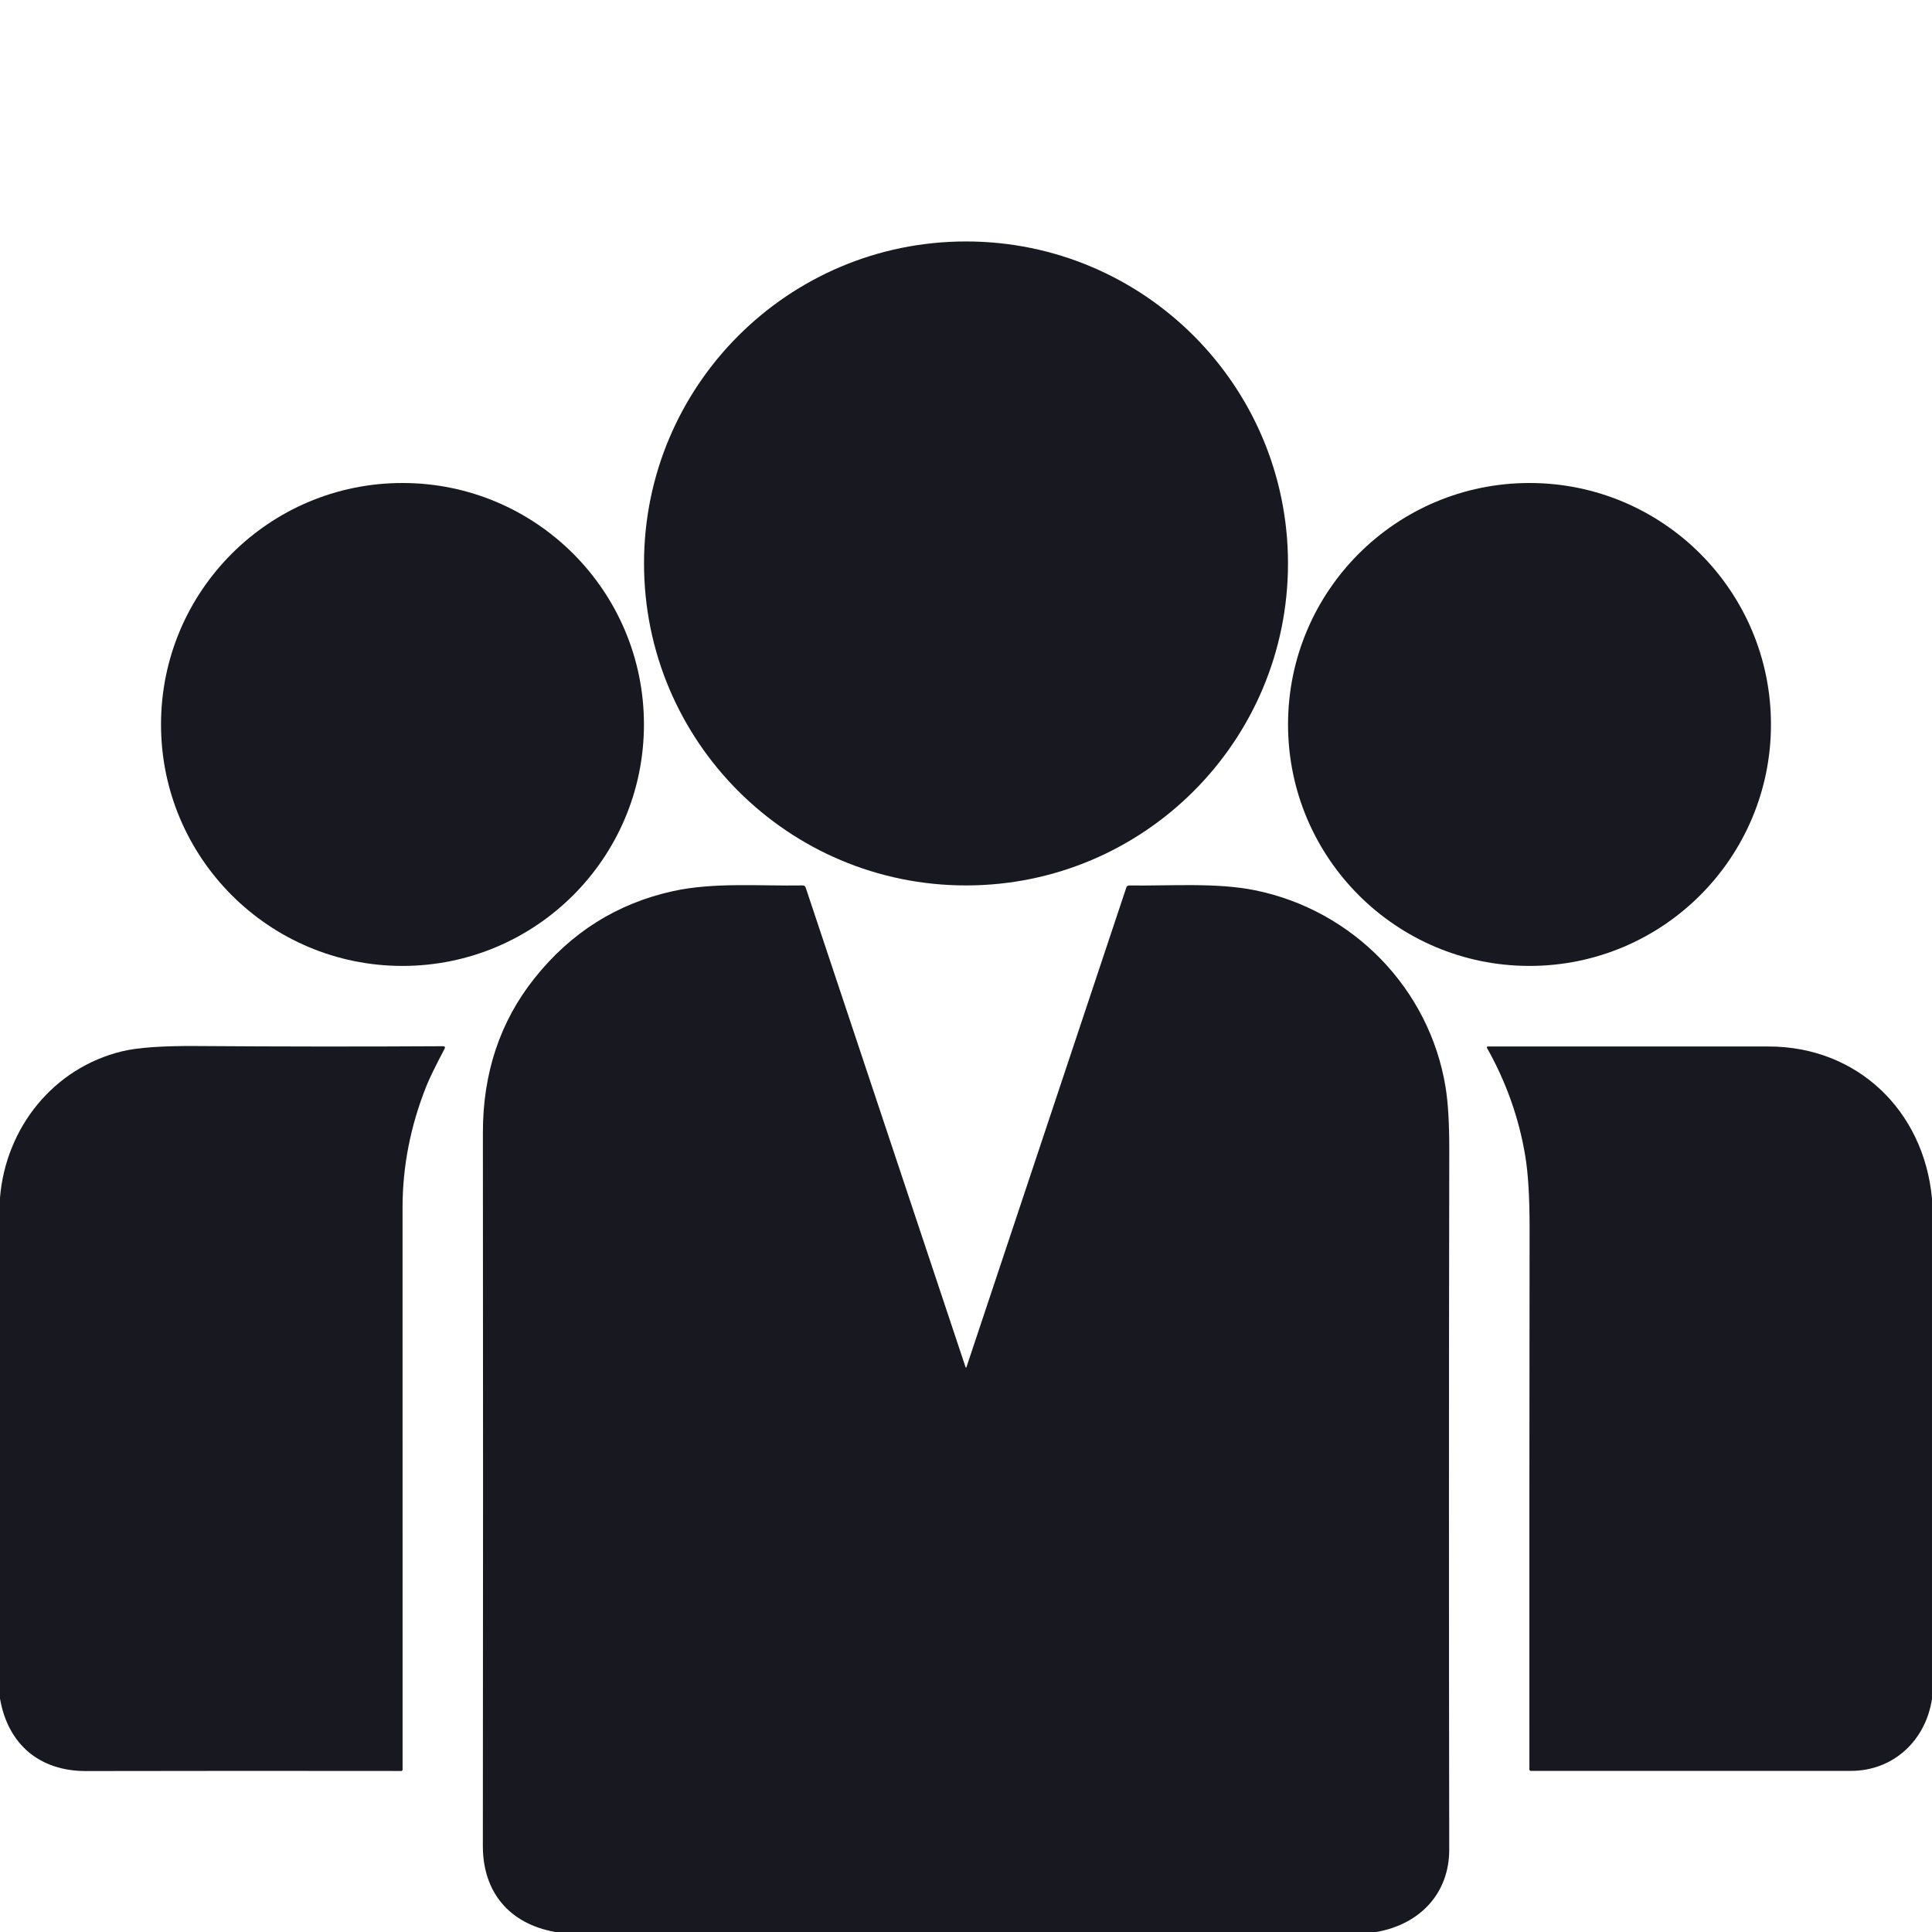 <?xml version="1.0" encoding="UTF-8"?> <svg xmlns="http://www.w3.org/2000/svg" width="512" height="512" viewBox="0 0 512 512" fill="none"> <path d="M256.002 234.648C303.128 234.648 341.332 196.445 341.332 149.318C341.332 102.192 303.128 63.988 256.002 63.988C208.875 63.988 170.672 102.192 170.672 149.318C170.672 196.445 208.875 234.648 256.002 234.648Z" fill="#181821"></path> <path d="M106.662 255.98C142.003 255.98 170.652 227.331 170.652 191.99C170.652 156.649 142.003 128 106.662 128C71.321 128 42.672 156.649 42.672 191.99C42.672 227.331 71.321 255.98 106.662 255.98Z" fill="#181821"></path> <path d="M405.334 255.98C440.674 255.98 469.324 227.331 469.324 191.99C469.324 156.649 440.674 128 405.334 128C369.993 128 341.344 156.649 341.344 191.99C341.344 227.331 369.993 255.98 405.334 255.98Z" fill="#181821"></path> <path d="M364.721 512H147.161C134.821 509.8 127.951 501.3 127.961 489.18C128.028 425.033 128.031 362.046 127.971 300.22C127.951 284.4 132.498 270.756 141.611 259.29C151.258 247.143 163.504 239.433 178.351 236.16C189.151 233.78 201.261 234.83 212.711 234.65C213.124 234.643 213.394 234.836 213.521 235.23L255.861 362.24C255.954 362.513 256.048 362.513 256.141 362.24L298.481 235.22C298.608 234.84 298.871 234.653 299.271 234.66C309.971 234.81 322.291 233.84 332.591 235.93C358.621 241.23 378.811 262.04 383.081 288.05C383.754 292.123 384.084 297.68 384.071 304.72C383.964 366.18 383.961 427.99 384.061 490.15C384.081 501.76 376.281 510 364.721 512Z" fill="#181821"></path> <path d="M0 450.148V317.388C1.55 298.738 14.24 282.998 32.35 278.608C36.437 277.615 42.98 277.148 51.98 277.208C74.573 277.368 96.363 277.385 117.35 277.258C117.91 277.252 118.057 277.495 117.79 277.988C115.423 282.462 113.813 285.768 112.96 287.908C108.773 298.435 106.68 309.135 106.68 320.008C106.687 369.655 106.69 419.312 106.69 468.978C106.69 469.071 106.653 469.16 106.587 469.226C106.522 469.291 106.433 469.328 106.34 469.328C78.467 469.288 50.613 469.295 22.78 469.348C10.66 469.368 2.14 462.458 0 450.148Z" fill="#181821"></path> <path d="M511.996 317.61V450.231C510.336 461.231 501.786 469.29 490.556 469.3C462.723 469.314 434.439 469.317 405.706 469.311C405.6 469.311 405.498 469.268 405.423 469.193C405.348 469.118 405.306 469.017 405.306 468.911C405.286 421.971 405.303 374.097 405.356 325.291C405.363 317.304 404.979 310.977 404.206 306.31C402.539 296.297 399.159 286.764 394.066 277.71C394.043 277.671 394.031 277.625 394.031 277.579C394.031 277.533 394.044 277.488 394.067 277.448C394.091 277.409 394.124 277.376 394.164 277.353C394.205 277.331 394.25 277.32 394.296 277.321C418.509 277.307 443.323 277.31 468.736 277.33C492.126 277.35 509.826 294.23 511.996 317.61Z" fill="#181821"></path> </svg> 